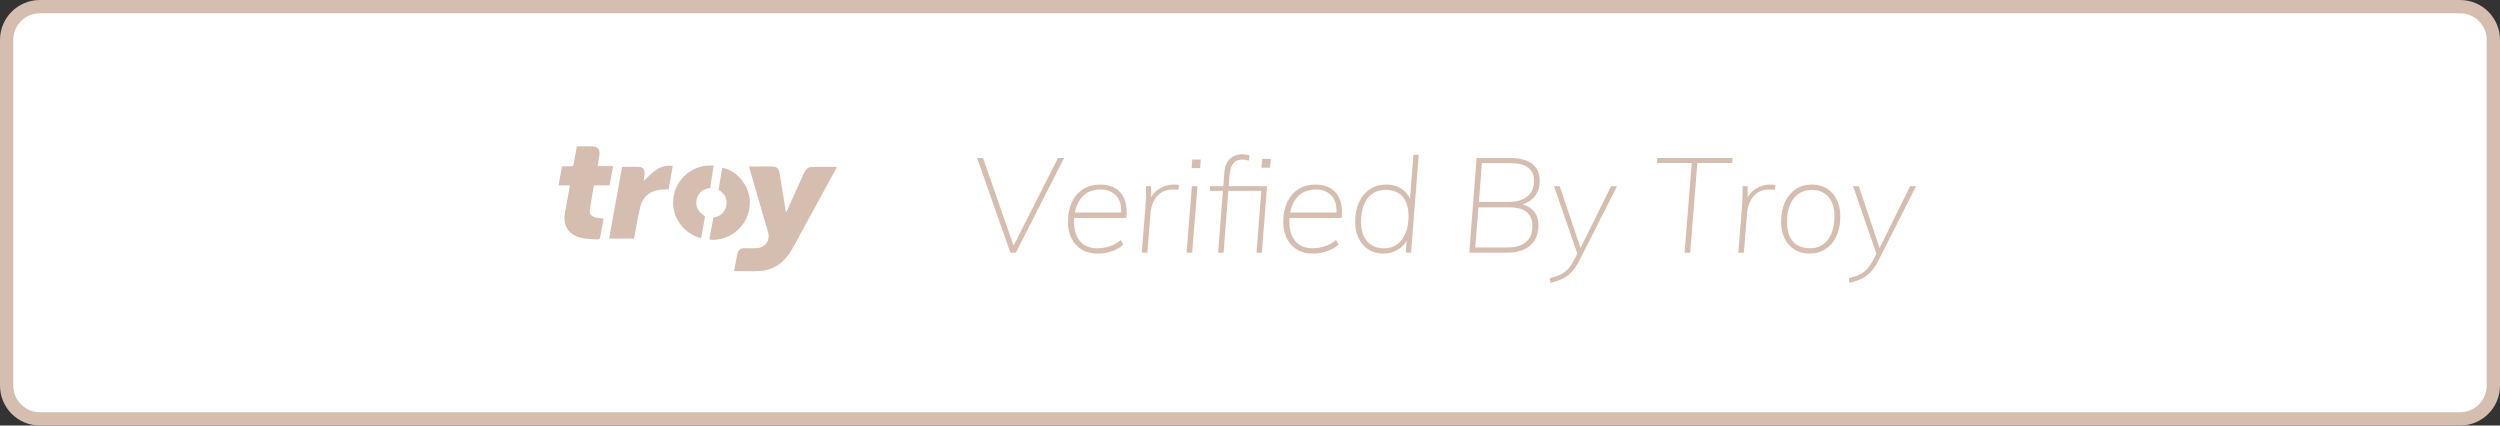 <?xml version="1.0" encoding="UTF-8"?>
<svg xmlns="http://www.w3.org/2000/svg" width="188" height="32" viewBox="0 0 188 32" fill="none">
  <rect x="0" y="0" width="188" height="32" fill="#333333" stroke="none"/>
  <path d="M0.5 3C0.5 1.619 1.619 0.5 3 0.5H185C186.381 0.5 187.5 1.619 187.5 3V29C187.5 30.381 186.381 31.5 185 31.5H3C1.619 31.5 0.5 30.381 0.5 29V3Z" fill="white" stroke="#D5BDAF"></path>
  <path fill-rule="evenodd" clip-rule="evenodd" d="M42.843 13.935H42C42.07 13.565 42.134 13.213 42.199 12.856L42.263 12.507C42.34 12.507 42.415 12.506 42.489 12.505C42.63 12.503 42.764 12.502 42.898 12.507C43.055 12.515 43.122 12.468 43.147 12.307C43.185 12.045 43.235 11.784 43.286 11.519L43.286 11.519L43.286 11.519C43.318 11.35 43.35 11.18 43.38 11.006C43.505 11.006 43.628 11.005 43.75 11.003C44.029 10.999 44.302 10.996 44.574 11.012C44.965 11.034 45.12 11.231 45.079 11.609C45.061 11.785 45.03 11.961 44.997 12.143L44.997 12.143L44.997 12.143L44.997 12.143C44.977 12.257 44.957 12.374 44.938 12.495H46.105C46.045 12.815 45.99 13.121 45.936 13.425L45.936 13.425L45.936 13.425C45.905 13.595 45.875 13.764 45.844 13.935H44.665C44.635 14.108 44.605 14.282 44.574 14.456C44.493 14.914 44.413 15.37 44.35 15.822C44.31 16.116 44.51 16.309 44.856 16.371C44.969 16.392 45.085 16.403 45.211 16.416L45.211 16.416L45.211 16.416L45.211 16.416C45.269 16.421 45.329 16.427 45.392 16.434C45.36 16.605 45.329 16.775 45.298 16.944C45.24 17.264 45.183 17.582 45.117 17.899C45.107 17.947 44.992 18.009 44.931 18.005C44.839 17.998 44.746 17.994 44.653 17.989C44.337 17.973 44.018 17.956 43.715 17.884C42.745 17.656 42.314 16.972 42.482 16.014C42.548 15.64 42.617 15.266 42.686 14.892C42.727 14.672 42.768 14.451 42.808 14.231C42.818 14.173 42.824 14.115 42.831 14.049C42.834 14.014 42.838 13.976 42.843 13.935ZM56.334 12.519C56.519 12.519 56.701 12.518 56.88 12.517C57.301 12.514 57.708 12.511 58.114 12.525C58.424 12.535 58.566 12.683 58.618 12.992C58.736 13.689 58.848 14.386 58.961 15.084L58.961 15.084L58.961 15.085C58.999 15.32 59.037 15.556 59.075 15.792C59.078 15.812 59.083 15.832 59.088 15.86L59.089 15.86L59.089 15.86C59.094 15.886 59.1 15.918 59.109 15.963C59.129 15.929 59.145 15.9 59.16 15.874C59.192 15.818 59.216 15.778 59.235 15.735L59.388 15.396L59.388 15.396C59.744 14.606 60.1 13.816 60.451 13.026C60.556 12.788 60.724 12.574 60.977 12.565C61.434 12.542 61.892 12.546 62.358 12.551C62.548 12.553 62.739 12.555 62.932 12.555C62.918 12.583 62.905 12.61 62.893 12.637L62.893 12.637C62.867 12.693 62.842 12.746 62.813 12.797C61.744 14.756 60.672 16.715 59.598 18.675C59.093 19.593 58.359 20.257 57.254 20.367C56.797 20.413 56.334 20.402 55.86 20.391H55.86H55.86H55.86L55.86 20.391C55.644 20.385 55.427 20.38 55.207 20.38C55.235 20.234 55.261 20.087 55.288 19.941L55.288 19.941C55.343 19.636 55.398 19.333 55.466 19.032C55.525 18.773 55.715 18.654 55.997 18.664C56.25 18.674 56.49 18.67 56.734 18.666L56.817 18.664C57.52 18.656 57.947 18.108 57.757 17.453C57.305 15.9 56.853 14.347 56.403 12.795C56.385 12.731 56.37 12.668 56.349 12.584L56.349 12.584L56.334 12.519ZM46.783 12.546L45.804 17.945H47.677C47.7 17.824 47.721 17.718 47.741 17.612C47.776 17.426 47.81 17.24 47.843 17.053L47.843 17.053C47.935 16.547 48.026 16.04 48.151 15.541C48.312 14.9 48.739 14.458 49.418 14.305C49.602 14.264 49.792 14.255 49.992 14.245L49.992 14.245C50.086 14.241 50.181 14.236 50.278 14.228L50.592 12.48C50.148 12.413 49.694 12.522 49.334 12.782C49.093 12.956 48.877 13.162 48.668 13.36L48.668 13.361C48.578 13.445 48.491 13.529 48.403 13.608C48.409 13.559 48.417 13.507 48.425 13.452V13.452L48.425 13.452C48.446 13.317 48.469 13.166 48.474 13.014C48.474 12.752 48.35 12.57 48.101 12.554C47.8 12.535 47.496 12.539 47.186 12.543C47.053 12.545 46.919 12.546 46.783 12.546ZM53.662 12.456C53.569 12.972 53.415 14.142 53.415 14.142C53.415 14.142 53.245 14.156 53.205 14.167C52.761 14.29 52.479 14.566 52.389 14.993C52.291 15.461 52.455 15.851 52.855 16.147C52.882 16.167 53.018 16.276 53.018 16.276C53.018 16.276 52.81 17.401 52.721 17.919C51.301 17.532 50.41 16.168 50.656 14.757C50.942 13.117 52.482 12.325 53.662 12.456ZM53.48 17.262C53.432 17.509 53.384 17.758 53.34 18.012C54.617 18.199 56.327 17.178 56.387 15.304C56.432 13.905 55.306 12.758 54.309 12.624C54.227 13.123 54.03 14.314 54.03 14.314C54.07 14.319 54.109 14.328 54.146 14.342C54.55 14.631 54.704 15.014 54.611 15.486C54.54 15.898 54.221 16.23 53.802 16.328C53.752 16.339 53.702 16.348 53.651 16.354C53.651 16.354 53.623 16.499 53.609 16.575C53.569 16.804 53.525 17.032 53.48 17.262Z" fill="#D5BDAF"></path>
  <path fill-rule="evenodd" clip-rule="evenodd" d="M76.39 19L80.02 11.88H79.56L76.222 18.479L73.92 11.88H73.48L75.98 19H76.39ZM82.56 19.07C82.907 19.07 83.26 19.008 83.62 18.885C83.98 18.762 84.263 18.596 84.47 18.39L84.28 18.05C84.027 18.263 83.748 18.42 83.445 18.52C83.142 18.62 82.84 18.67 82.54 18.67C81.953 18.67 81.512 18.491 81.215 18.135C80.918 17.778 80.77 17.303 80.77 16.71C80.77 16.627 80.772 16.546 80.776 16.466L80.782 16.391L84.7 16.39C84.751 15.91 84.726 15.5 84.623 15.159L84.565 14.995C84.415 14.625 84.183 14.347 83.87 14.16C83.557 13.973 83.177 13.88 82.73 13.88C82.23 13.88 81.8 13.996 81.44 14.23C81.08 14.463 80.802 14.788 80.605 15.205C80.408 15.621 80.31 16.11 80.31 16.67C80.31 17.157 80.4 17.578 80.58 17.935C80.76 18.291 81.017 18.57 81.35 18.77C81.683 18.97 82.087 19.07 82.56 19.07ZM84.31 15.98H80.834L80.872 15.803C80.939 15.531 81.041 15.288 81.177 15.074L81.285 14.92C81.628 14.473 82.123 14.25 82.77 14.25C83.283 14.25 83.685 14.42 83.975 14.76C84.201 15.024 84.314 15.38 84.316 15.826L84.31 15.98ZM86.28 19L86.52 16C86.54 15.74 86.608 15.475 86.725 15.205C86.842 14.935 87.02 14.708 87.26 14.525C87.5 14.341 87.817 14.25 88.21 14.25C88.297 14.25 88.37 14.252 88.43 14.255C88.49 14.258 88.547 14.267 88.6 14.28L88.66 13.91C88.593 13.896 88.528 13.888 88.465 13.885C88.402 13.882 88.33 13.88 88.25 13.88C87.863 13.88 87.505 13.985 87.175 14.195C86.939 14.345 86.75 14.537 86.608 14.77L86.567 14.844L86.56 14H86.18C86.187 14.226 86.187 14.457 86.18 14.69C86.173 14.923 86.163 15.153 86.15 15.38L85.86 19H86.28ZM90.25 12.639L90.3 11.999H89.66L89.61 12.639H90.25ZM89.65 19L90.05 14H89.63L89.23 19H89.65ZM92.01 19L92.373 14.35H94.85L94.49 19H94.89L95.28 14H92.4L92.47 13.11C92.491 12.87 92.534 12.674 92.598 12.524L92.65 12.42C92.743 12.26 92.858 12.15 92.995 12.09C93.132 12.03 93.283 12 93.45 12C93.59 12 93.747 12.026 93.92 12.08L93.96 11.68C93.86 11.66 93.765 11.641 93.675 11.625C93.585 11.608 93.497 11.6 93.41 11.6C93.063 11.6 92.763 11.708 92.51 11.925C92.257 12.141 92.11 12.49 92.07 12.97L91.99 14H91L90.98 14.35H91.962L91.6 19H92.01ZM95.51 12.609L95.57 11.949H94.92L94.86 12.609H95.51ZM98.75 19.07C99.097 19.07 99.45 19.008 99.81 18.885C100.17 18.762 100.453 18.596 100.66 18.39L100.47 18.05C100.217 18.263 99.938 18.42 99.635 18.52C99.332 18.62 99.03 18.67 98.73 18.67C98.143 18.67 97.702 18.491 97.405 18.135C97.108 17.778 96.96 17.303 96.96 16.71C96.96 16.627 96.962 16.546 96.966 16.466L96.972 16.391L100.89 16.39C100.941 15.91 100.916 15.5 100.813 15.159L100.755 14.995C100.605 14.625 100.373 14.347 100.06 14.16C99.747 13.973 99.367 13.88 98.92 13.88C98.42 13.88 97.99 13.996 97.63 14.23C97.27 14.463 96.992 14.788 96.795 15.205C96.598 15.621 96.5 16.11 96.5 16.67C96.5 17.157 96.59 17.578 96.77 17.935C96.95 18.291 97.207 18.57 97.54 18.77C97.873 18.97 98.277 19.07 98.75 19.07ZM100.5 15.98H97.024L97.062 15.803C97.129 15.531 97.231 15.288 97.367 15.074L97.475 14.92C97.818 14.473 98.313 14.25 98.96 14.25C99.473 14.25 99.875 14.42 100.165 14.76C100.39 15.024 100.504 15.38 100.506 15.826L100.5 15.98ZM104.04 19.07C104.32 19.07 104.59 19.016 104.85 18.91C105.11 18.803 105.335 18.651 105.525 18.455C105.601 18.376 105.668 18.291 105.725 18.199L105.78 18.1L105.71 19H106.11L106.69 11.64H106.29L106.03 14.969L105.983 14.856C105.89 14.665 105.766 14.499 105.612 14.36L105.49 14.26C105.15 14.006 104.733 13.88 104.24 13.88C103.78 13.88 103.375 13.995 103.025 14.225C102.675 14.455 102.402 14.778 102.205 15.195C102.008 15.611 101.91 16.1 101.91 16.66C101.91 17.146 101.998 17.57 102.175 17.93C102.352 18.29 102.6 18.57 102.92 18.77C103.24 18.97 103.613 19.07 104.04 19.07ZM104.08 18.669C103.533 18.669 103.108 18.494 102.805 18.144C102.502 17.794 102.35 17.303 102.35 16.669C102.35 15.929 102.513 15.346 102.84 14.919C103.167 14.493 103.617 14.279 104.19 14.279C104.75 14.279 105.178 14.448 105.475 14.784C105.772 15.121 105.92 15.606 105.92 16.239C105.92 16.993 105.755 17.586 105.425 18.019C105.095 18.453 104.647 18.669 104.08 18.669ZM113.34 19C113.84 19 114.265 18.918 114.615 18.755C114.965 18.591 115.232 18.357 115.415 18.05C115.598 17.743 115.69 17.373 115.69 16.94C115.69 16.5 115.572 16.142 115.335 15.865C115.157 15.657 114.915 15.505 114.608 15.408L114.481 15.374L114.593 15.337C114.902 15.224 115.151 15.064 115.339 14.859L115.445 14.73C115.675 14.416 115.79 14.043 115.79 13.61C115.79 13.236 115.707 12.921 115.54 12.665C115.373 12.408 115.125 12.213 114.795 12.08C114.465 11.947 114.057 11.88 113.57 11.88H111.04L110.49 19H113.34ZM111.44 12.27H113.6C114.18 12.27 114.618 12.381 114.915 12.605C115.212 12.828 115.36 13.156 115.36 13.59C115.36 14.103 115.192 14.496 114.855 14.77C114.518 15.043 114.06 15.18 113.48 15.18H111.211L111.44 12.27ZM113.36 18.61H110.94L111.178 15.59H113.48C114.013 15.59 114.423 15.684 114.709 15.874L114.81 15.95C115.097 16.19 115.24 16.546 115.24 17.02C115.24 17.54 115.078 17.935 114.755 18.205C114.432 18.475 113.967 18.61 113.36 18.61ZM116.59 21.27C116.897 21.203 117.182 21.11 117.445 20.99C117.708 20.87 117.95 20.697 118.17 20.47C118.39 20.243 118.593 19.943 118.78 19.57L121.6 14H121.15L118.857 18.653L117.29 14H116.86L118.619 19.081L118.35 19.59C118.233 19.809 118.112 19.993 117.988 20.144L117.895 20.25C117.738 20.417 117.552 20.552 117.335 20.655C117.118 20.758 116.853 20.847 116.54 20.92L116.59 21.27ZM127.1 19L127.64 12.26H130.26L130.29 11.88H124.63L124.6 12.26H127.22L126.68 19H127.1ZM131.14 19L131.38 16C131.4 15.74 131.468 15.475 131.585 15.205C131.702 14.935 131.88 14.708 132.12 14.525C132.36 14.341 132.677 14.25 133.07 14.25C133.157 14.25 133.23 14.252 133.29 14.255C133.35 14.258 133.407 14.267 133.46 14.28L133.52 13.91C133.453 13.896 133.388 13.888 133.325 13.885C133.262 13.882 133.19 13.88 133.11 13.88C132.723 13.88 132.365 13.985 132.035 14.195C131.799 14.345 131.61 14.537 131.468 14.77L131.427 14.844L131.42 14H131.04C131.047 14.226 131.047 14.457 131.04 14.69C131.033 14.923 131.023 15.153 131.01 15.38L130.72 19H131.14ZM136.09 19.07C136.543 19.07 136.943 18.955 137.29 18.725C137.637 18.495 137.907 18.172 138.1 17.755C138.293 17.338 138.39 16.85 138.39 16.29C138.39 15.803 138.302 15.378 138.125 15.015C137.948 14.652 137.7 14.371 137.38 14.175C137.06 13.978 136.683 13.88 136.25 13.88C135.783 13.88 135.378 13.996 135.035 14.23C134.692 14.463 134.423 14.788 134.23 15.205C134.037 15.621 133.94 16.11 133.94 16.67C133.94 17.157 134.028 17.578 134.205 17.935C134.382 18.291 134.63 18.57 134.95 18.77C135.27 18.97 135.65 19.07 136.09 19.07ZM136.13 18.669C135.563 18.669 135.13 18.499 134.83 18.159C134.53 17.819 134.38 17.333 134.38 16.699C134.38 16.193 134.457 15.759 134.61 15.399C134.763 15.039 134.978 14.763 135.255 14.569C135.532 14.376 135.857 14.279 136.23 14.279C136.763 14.279 137.183 14.453 137.49 14.799C137.797 15.146 137.95 15.633 137.95 16.259C137.95 16.766 137.875 17.199 137.725 17.559C137.575 17.919 137.365 18.194 137.095 18.384C136.825 18.574 136.503 18.669 136.13 18.669ZM139.08 21.27C139.387 21.203 139.672 21.11 139.935 20.99C140.198 20.87 140.44 20.697 140.66 20.47C140.88 20.243 141.083 19.943 141.27 19.57L144.09 14H143.64L141.347 18.653L139.78 14H139.35L141.109 19.081L140.84 19.59C140.723 19.809 140.602 19.993 140.478 20.144L140.385 20.25C140.228 20.417 140.042 20.552 139.825 20.655C139.608 20.758 139.343 20.847 139.03 20.92L139.08 21.27Z" fill="#D5BDAF"></path>
</svg>

